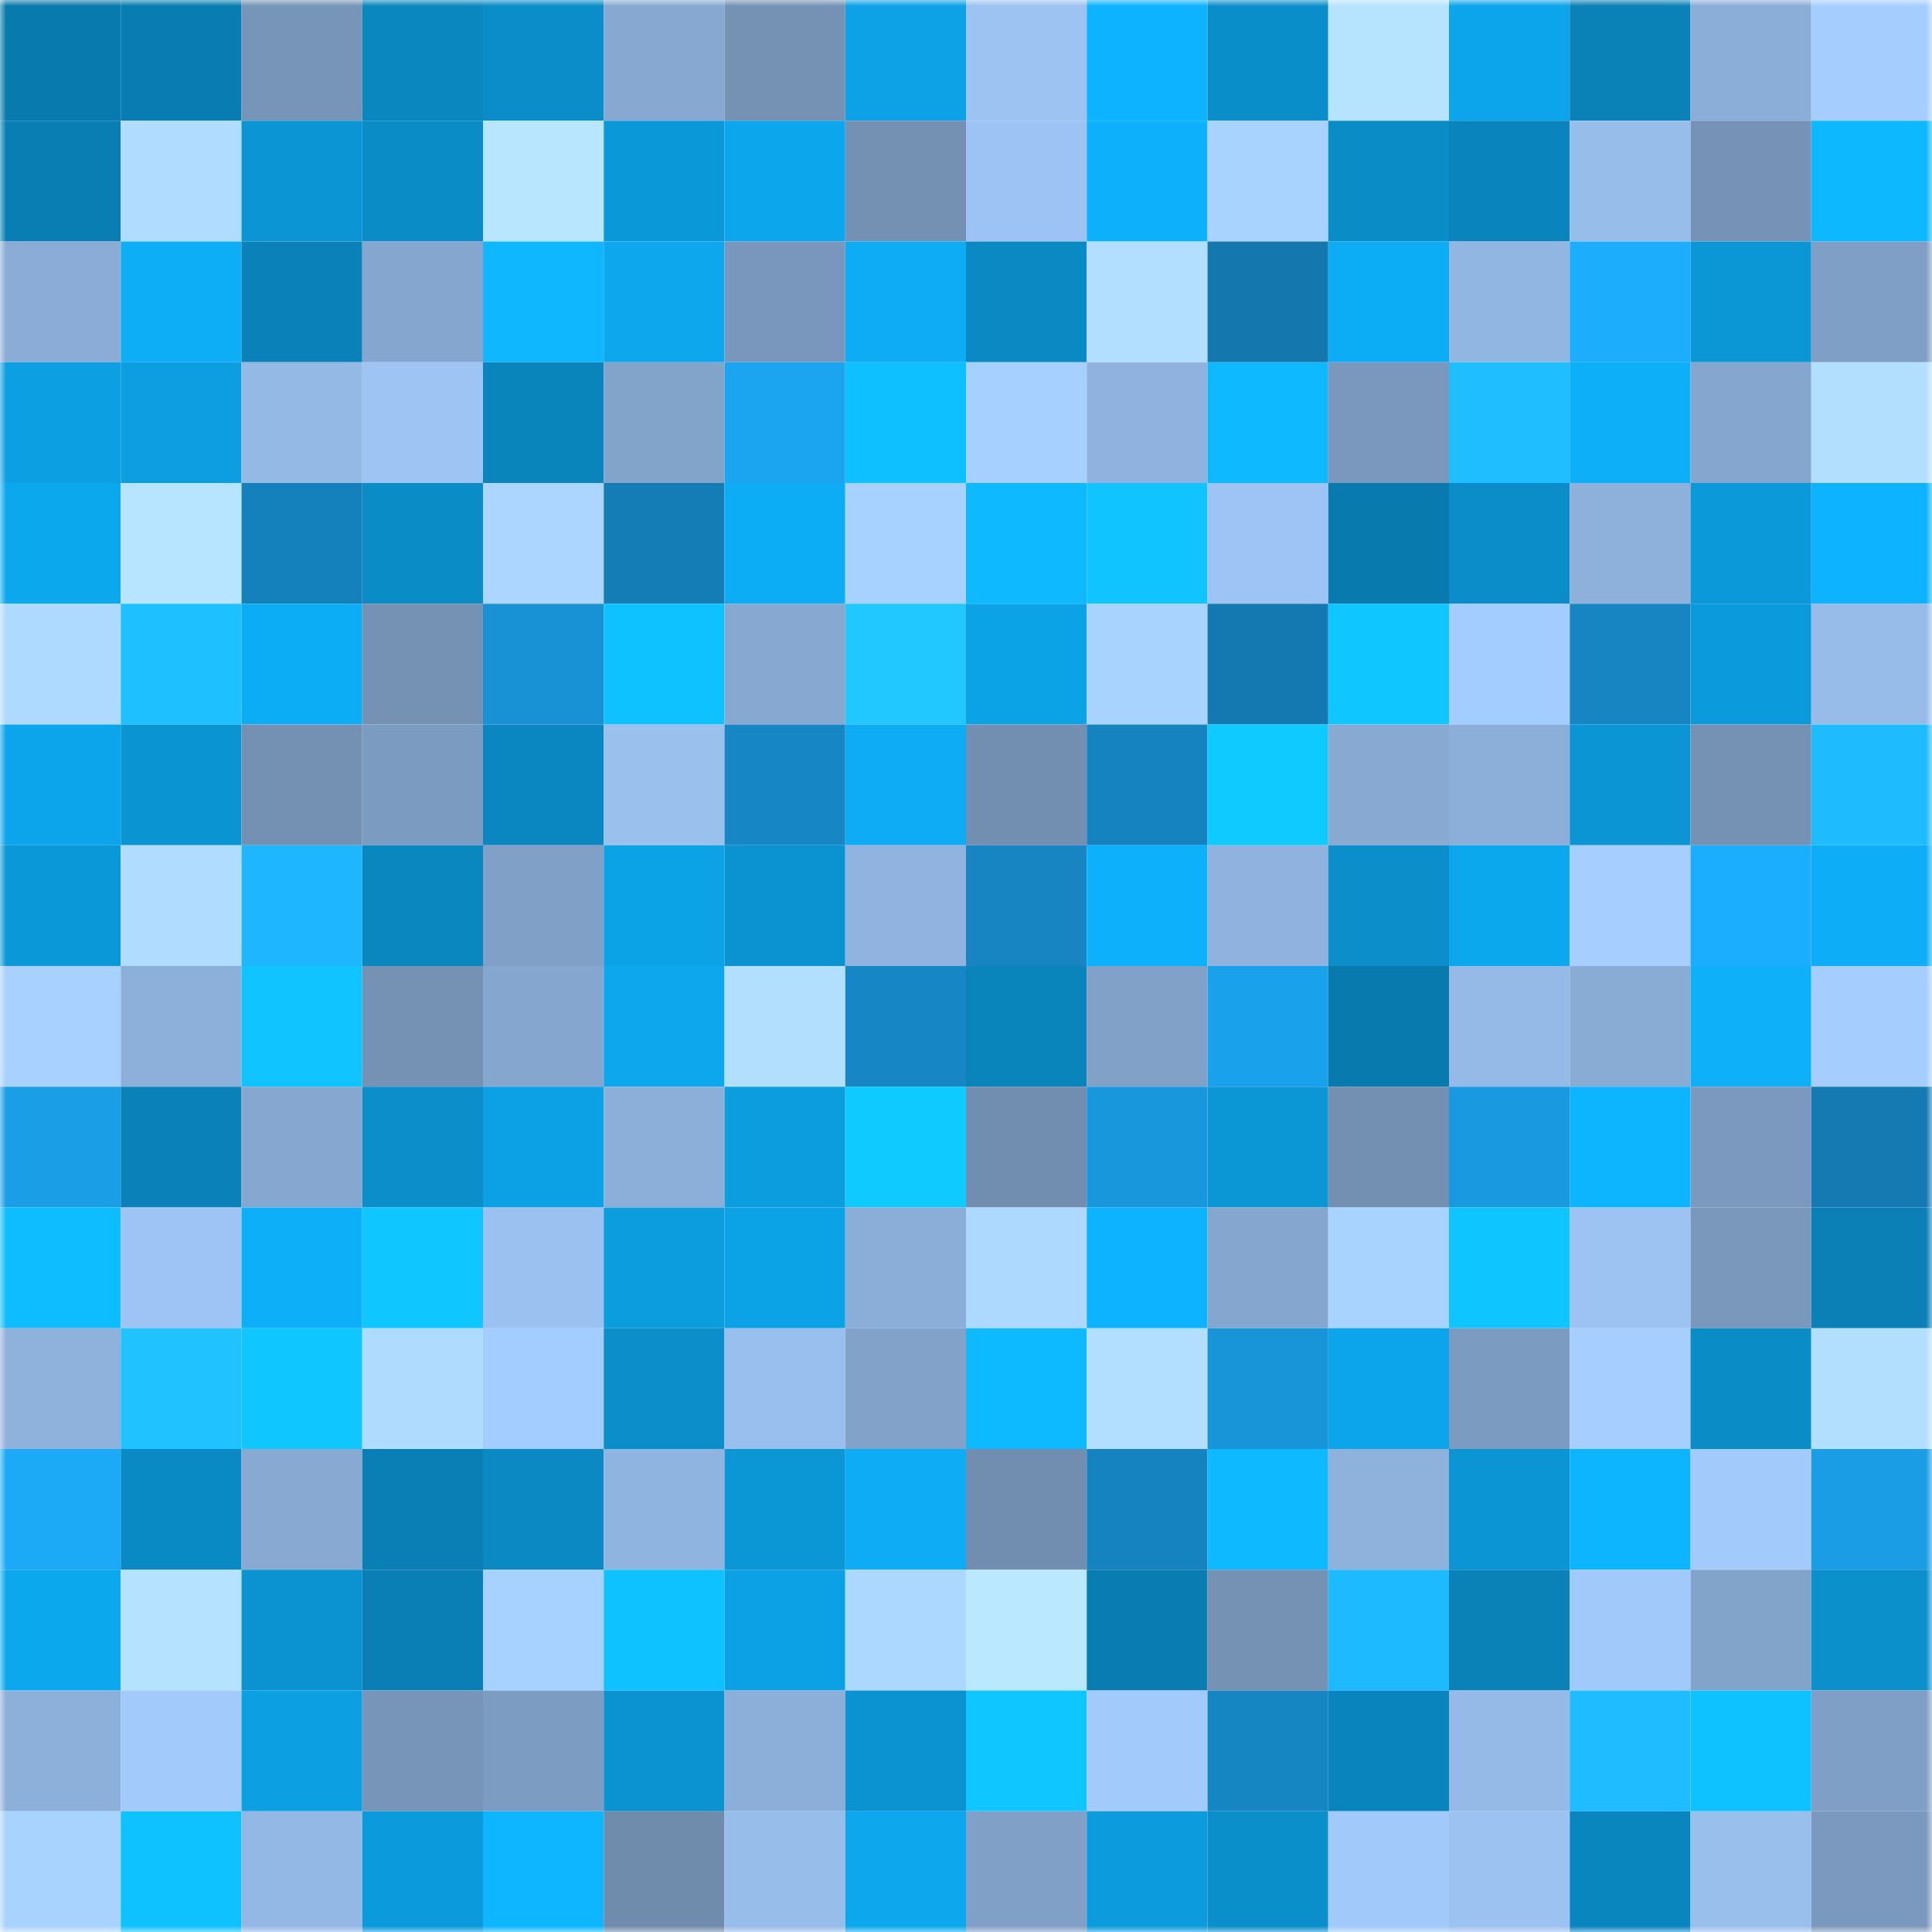 <svg viewBox="0 0 160 160" fill="none" role="img" xmlns="http://www.w3.org/2000/svg" width="240" height="240" name="ens%2Calexmar.eth"><title>ens,alexmar.eth</title><mask id="330705719" mask-type="alpha" maskUnits="userSpaceOnUse" x="0" y="0" width="160" height="160"><rect width="160" height="160" fill="#FFFFFF"></rect></mask><g mask="url(#330705719)"><rect x="0" y="0" width="10" height="10" fill="#097aad"></rect><rect x="10" y="0" width="10" height="10" fill="#097db2"></rect><rect x="20" y="0" width="10" height="10" fill="#7795b9"></rect><rect x="30" y="0" width="10" height="10" fill="#0a87bf"></rect><rect x="40" y="0" width="10" height="10" fill="#0a8dc8"></rect><rect x="50" y="0" width="10" height="10" fill="#87a9d1"></rect><rect x="60" y="0" width="10" height="10" fill="#7592b5"></rect><rect x="70" y="0" width="10" height="10" fill="#0ca2e5"></rect><rect x="80" y="0" width="10" height="10" fill="#9cc3f2"></rect><rect x="90" y="0" width="10" height="10" fill="#0db3fe"></rect><rect x="100" y="0" width="10" height="10" fill="#0a8ec9"></rect><rect x="110" y="0" width="10" height="10" fill="#b6e4ff"></rect><rect x="120" y="0" width="10" height="10" fill="#0ca5eb"></rect><rect x="130" y="0" width="10" height="10" fill="#0a81b7"></rect><rect x="140" y="0" width="10" height="10" fill="#8baed8"></rect><rect x="150" y="0" width="10" height="10" fill="#a5ceff"></rect><rect x="0" y="10" width="10" height="10" fill="#097eb3"></rect><rect x="10" y="10" width="10" height="10" fill="#b0dcff"></rect><rect x="20" y="10" width="10" height="10" fill="#0b95d4"></rect><rect x="30" y="10" width="10" height="10" fill="#0a8cc7"></rect><rect x="40" y="10" width="10" height="10" fill="#b8e6ff"></rect><rect x="50" y="10" width="10" height="10" fill="#0b98d8"></rect><rect x="60" y="10" width="10" height="10" fill="#0ca6ec"></rect><rect x="70" y="10" width="10" height="10" fill="#7491b4"></rect><rect x="80" y="10" width="10" height="10" fill="#9cc3f3"></rect><rect x="90" y="10" width="10" height="10" fill="#0db0fa"></rect><rect x="100" y="10" width="10" height="10" fill="#a8d2ff"></rect><rect x="110" y="10" width="10" height="10" fill="#0a8cc7"></rect><rect x="120" y="10" width="10" height="10" fill="#0a84bc"></rect><rect x="130" y="10" width="10" height="10" fill="#97bdeb"></rect><rect x="140" y="10" width="10" height="10" fill="#7693b7"></rect><rect x="150" y="10" width="10" height="10" fill="#0eb8ff"></rect><rect x="0" y="20" width="10" height="10" fill="#8aacd6"></rect><rect x="10" y="20" width="10" height="10" fill="#0daef6"></rect><rect x="20" y="20" width="10" height="10" fill="#0a81b8"></rect><rect x="30" y="20" width="10" height="10" fill="#85a6cf"></rect><rect x="40" y="20" width="10" height="10" fill="#0eb7ff"></rect><rect x="50" y="20" width="10" height="10" fill="#0ca7ed"></rect><rect x="60" y="20" width="10" height="10" fill="#7997bc"></rect><rect x="70" y="20" width="10" height="10" fill="#0dacf4"></rect><rect x="80" y="20" width="10" height="10" fill="#0a89c3"></rect><rect x="90" y="20" width="10" height="10" fill="#b2dfff"></rect><rect x="100" y="20" width="10" height="10" fill="#1478af"></rect><rect x="110" y="20" width="10" height="10" fill="#0dadf6"></rect><rect x="120" y="20" width="10" height="10" fill="#92b6e2"></rect><rect x="130" y="20" width="10" height="10" fill="#1cadfc"></rect><rect x="140" y="20" width="10" height="10" fill="#0b96d5"></rect><rect x="150" y="20" width="10" height="10" fill="#809fc6"></rect><rect x="0" y="30" width="10" height="10" fill="#0c9fe1"></rect><rect x="10" y="30" width="10" height="10" fill="#0c9ee1"></rect><rect x="20" y="30" width="10" height="10" fill="#94b9e5"></rect><rect x="30" y="30" width="10" height="10" fill="#9dc4f3"></rect><rect x="40" y="30" width="10" height="10" fill="#0a85bc"></rect><rect x="50" y="30" width="10" height="10" fill="#82a3ca"></rect><rect x="60" y="30" width="10" height="10" fill="#1ba5f0"></rect><rect x="70" y="30" width="10" height="10" fill="#0ec0ff"></rect><rect x="80" y="30" width="10" height="10" fill="#a6d0ff"></rect><rect x="90" y="30" width="10" height="10" fill="#8fb3de"></rect><rect x="100" y="30" width="10" height="10" fill="#0eb9ff"></rect><rect x="110" y="30" width="10" height="10" fill="#7a98bd"></rect><rect x="120" y="30" width="10" height="10" fill="#1fbfff"></rect><rect x="130" y="30" width="10" height="10" fill="#0daff8"></rect><rect x="140" y="30" width="10" height="10" fill="#85a6ce"></rect><rect x="150" y="30" width="10" height="10" fill="#b3dfff"></rect><rect x="0" y="40" width="10" height="10" fill="#0ca8ee"></rect><rect x="10" y="40" width="10" height="10" fill="#b7e4ff"></rect><rect x="20" y="40" width="10" height="10" fill="#1581bc"></rect><rect x="30" y="40" width="10" height="10" fill="#0a8cc7"></rect><rect x="40" y="40" width="10" height="10" fill="#acd6ff"></rect><rect x="50" y="40" width="10" height="10" fill="#147db6"></rect><rect x="60" y="40" width="10" height="10" fill="#0dadf6"></rect><rect x="70" y="40" width="10" height="10" fill="#a7d1ff"></rect><rect x="80" y="40" width="10" height="10" fill="#0eb9ff"></rect><rect x="90" y="40" width="10" height="10" fill="#0fc4ff"></rect><rect x="100" y="40" width="10" height="10" fill="#9dc4f4"></rect><rect x="110" y="40" width="10" height="10" fill="#097aad"></rect><rect x="120" y="40" width="10" height="10" fill="#0a8dc8"></rect><rect x="130" y="40" width="10" height="10" fill="#8eb1dc"></rect><rect x="140" y="40" width="10" height="10" fill="#0b99d9"></rect><rect x="150" y="40" width="10" height="10" fill="#0db3ff"></rect><rect x="0" y="50" width="10" height="10" fill="#afdaff"></rect><rect x="10" y="50" width="10" height="10" fill="#1fc0ff"></rect><rect x="20" y="50" width="10" height="10" fill="#0dadf5"></rect><rect x="30" y="50" width="10" height="10" fill="#7592b5"></rect><rect x="40" y="50" width="10" height="10" fill="#1892d5"></rect><rect x="50" y="50" width="10" height="10" fill="#0ec1ff"></rect><rect x="60" y="50" width="10" height="10" fill="#87a8d1"></rect><rect x="70" y="50" width="10" height="10" fill="#20c8ff"></rect><rect x="80" y="50" width="10" height="10" fill="#0ca2e6"></rect><rect x="90" y="50" width="10" height="10" fill="#a9d3ff"></rect><rect x="100" y="50" width="10" height="10" fill="#1479b0"></rect><rect x="110" y="50" width="10" height="10" fill="#0fc6ff"></rect><rect x="120" y="50" width="10" height="10" fill="#a4cdff"></rect><rect x="130" y="50" width="10" height="10" fill="#1685c1"></rect><rect x="140" y="50" width="10" height="10" fill="#0b9adb"></rect><rect x="150" y="50" width="10" height="10" fill="#97bcea"></rect><rect x="0" y="60" width="10" height="10" fill="#0ca5eb"></rect><rect x="10" y="60" width="10" height="10" fill="#0b94d2"></rect><rect x="20" y="60" width="10" height="10" fill="#7491b4"></rect><rect x="30" y="60" width="10" height="10" fill="#7c9bc0"></rect><rect x="40" y="60" width="10" height="10" fill="#0a87c0"></rect><rect x="50" y="60" width="10" height="10" fill="#9ac0ee"></rect><rect x="60" y="60" width="10" height="10" fill="#1686c4"></rect><rect x="70" y="60" width="10" height="10" fill="#0dacf4"></rect><rect x="80" y="60" width="10" height="10" fill="#728eb0"></rect><rect x="90" y="60" width="10" height="10" fill="#1583bf"></rect><rect x="100" y="60" width="10" height="10" fill="#0fcaff"></rect><rect x="110" y="60" width="10" height="10" fill="#88a9d2"></rect><rect x="120" y="60" width="10" height="10" fill="#8cafda"></rect><rect x="130" y="60" width="10" height="10" fill="#0b95d4"></rect><rect x="140" y="60" width="10" height="10" fill="#7592b5"></rect><rect x="150" y="60" width="10" height="10" fill="#1ebbff"></rect><rect x="0" y="70" width="10" height="10" fill="#0b98d8"></rect><rect x="10" y="70" width="10" height="10" fill="#b0dcff"></rect><rect x="20" y="70" width="10" height="10" fill="#1eb7ff"></rect><rect x="30" y="70" width="10" height="10" fill="#0a87bf"></rect><rect x="40" y="70" width="10" height="10" fill="#80a0c7"></rect><rect x="50" y="70" width="10" height="10" fill="#0ca2e6"></rect><rect x="60" y="70" width="10" height="10" fill="#0b92d0"></rect><rect x="70" y="70" width="10" height="10" fill="#90b4df"></rect><rect x="80" y="70" width="10" height="10" fill="#1685c2"></rect><rect x="90" y="70" width="10" height="10" fill="#0db0fa"></rect><rect x="100" y="70" width="10" height="10" fill="#8fb3de"></rect><rect x="110" y="70" width="10" height="10" fill="#0b8eca"></rect><rect x="120" y="70" width="10" height="10" fill="#0ca8ee"></rect><rect x="130" y="70" width="10" height="10" fill="#a6cfff"></rect><rect x="140" y="70" width="10" height="10" fill="#1caefe"></rect><rect x="150" y="70" width="10" height="10" fill="#0daef7"></rect><rect x="0" y="80" width="10" height="10" fill="#a8d1ff"></rect><rect x="10" y="80" width="10" height="10" fill="#8db0db"></rect><rect x="20" y="80" width="10" height="10" fill="#0fc4ff"></rect><rect x="30" y="80" width="10" height="10" fill="#7592b5"></rect><rect x="40" y="80" width="10" height="10" fill="#85a6cf"></rect><rect x="50" y="80" width="10" height="10" fill="#0ca7ed"></rect><rect x="60" y="80" width="10" height="10" fill="#b3dfff"></rect><rect x="70" y="80" width="10" height="10" fill="#1686c4"></rect><rect x="80" y="80" width="10" height="10" fill="#0a85bc"></rect><rect x="90" y="80" width="10" height="10" fill="#81a1c8"></rect><rect x="100" y="80" width="10" height="10" fill="#1aa1eb"></rect><rect x="110" y="80" width="10" height="10" fill="#097aad"></rect><rect x="120" y="80" width="10" height="10" fill="#95bae7"></rect><rect x="130" y="80" width="10" height="10" fill="#89acd5"></rect><rect x="140" y="80" width="10" height="10" fill="#0db0f9"></rect><rect x="150" y="80" width="10" height="10" fill="#a5ceff"></rect><rect x="0" y="90" width="10" height="10" fill="#1a9ee6"></rect><rect x="10" y="90" width="10" height="10" fill="#0a82b9"></rect><rect x="20" y="90" width="10" height="10" fill="#86a8d0"></rect><rect x="30" y="90" width="10" height="10" fill="#0b8eca"></rect><rect x="40" y="90" width="10" height="10" fill="#0ca0e4"></rect><rect x="50" y="90" width="10" height="10" fill="#8cafd9"></rect><rect x="60" y="90" width="10" height="10" fill="#0c9ddf"></rect><rect x="70" y="90" width="10" height="10" fill="#0fcaff"></rect><rect x="80" y="90" width="10" height="10" fill="#718daf"></rect><rect x="90" y="90" width="10" height="10" fill="#1997dc"></rect><rect x="100" y="90" width="10" height="10" fill="#0b97d6"></rect><rect x="110" y="90" width="10" height="10" fill="#738fb2"></rect><rect x="120" y="90" width="10" height="10" fill="#1999df"></rect><rect x="130" y="90" width="10" height="10" fill="#0db4ff"></rect><rect x="140" y="90" width="10" height="10" fill="#7b99be"></rect><rect x="150" y="90" width="10" height="10" fill="#147ab1"></rect><rect x="0" y="100" width="10" height="10" fill="#0ebdff"></rect><rect x="10" y="100" width="10" height="10" fill="#9dc4f4"></rect><rect x="20" y="100" width="10" height="10" fill="#0daff8"></rect><rect x="30" y="100" width="10" height="10" fill="#0fc6ff"></rect><rect x="40" y="100" width="10" height="10" fill="#9ac1ef"></rect><rect x="50" y="100" width="10" height="10" fill="#0c9ddf"></rect><rect x="60" y="100" width="10" height="10" fill="#0ca2e6"></rect><rect x="70" y="100" width="10" height="10" fill="#8baed8"></rect><rect x="80" y="100" width="10" height="10" fill="#add8ff"></rect><rect x="90" y="100" width="10" height="10" fill="#0db3fe"></rect><rect x="100" y="100" width="10" height="10" fill="#85a6cf"></rect><rect x="110" y="100" width="10" height="10" fill="#a8d2ff"></rect><rect x="120" y="100" width="10" height="10" fill="#0fc5ff"></rect><rect x="130" y="100" width="10" height="10" fill="#9cc3f2"></rect><rect x="140" y="100" width="10" height="10" fill="#7998bc"></rect><rect x="150" y="100" width="10" height="10" fill="#0a80b6"></rect><rect x="0" y="110" width="10" height="10" fill="#8fb2dd"></rect><rect x="10" y="110" width="10" height="10" fill="#20c2ff"></rect><rect x="20" y="110" width="10" height="10" fill="#0fc6ff"></rect><rect x="30" y="110" width="10" height="10" fill="#afdbff"></rect><rect x="40" y="110" width="10" height="10" fill="#a4cdff"></rect><rect x="50" y="110" width="10" height="10" fill="#0b8ec9"></rect><rect x="60" y="110" width="10" height="10" fill="#99bfee"></rect><rect x="70" y="110" width="10" height="10" fill="#82a2c9"></rect><rect x="80" y="110" width="10" height="10" fill="#0ebaff"></rect><rect x="90" y="110" width="10" height="10" fill="#b2dfff"></rect><rect x="100" y="110" width="10" height="10" fill="#1894d8"></rect><rect x="110" y="110" width="10" height="10" fill="#0ca5eb"></rect><rect x="120" y="110" width="10" height="10" fill="#7c9bc0"></rect><rect x="130" y="110" width="10" height="10" fill="#a6cfff"></rect><rect x="140" y="110" width="10" height="10" fill="#0a8cc7"></rect><rect x="150" y="110" width="10" height="10" fill="#b3dfff"></rect><rect x="0" y="120" width="10" height="10" fill="#1caaf7"></rect><rect x="10" y="120" width="10" height="10" fill="#0a8ac4"></rect><rect x="20" y="120" width="10" height="10" fill="#87a9d2"></rect><rect x="30" y="120" width="10" height="10" fill="#097fb5"></rect><rect x="40" y="120" width="10" height="10" fill="#0a89c3"></rect><rect x="50" y="120" width="10" height="10" fill="#90b4e0"></rect><rect x="60" y="120" width="10" height="10" fill="#0b97d6"></rect><rect x="70" y="120" width="10" height="10" fill="#0dacf4"></rect><rect x="80" y="120" width="10" height="10" fill="#718daf"></rect><rect x="90" y="120" width="10" height="10" fill="#1583bf"></rect><rect x="100" y="120" width="10" height="10" fill="#0eb9ff"></rect><rect x="110" y="120" width="10" height="10" fill="#8fb2dd"></rect><rect x="120" y="120" width="10" height="10" fill="#0b95d4"></rect><rect x="130" y="120" width="10" height="10" fill="#0db4ff"></rect><rect x="140" y="120" width="10" height="10" fill="#a2cafb"></rect><rect x="150" y="120" width="10" height="10" fill="#1a9de5"></rect><rect x="0" y="130" width="10" height="10" fill="#0ca8ee"></rect><rect x="10" y="130" width="10" height="10" fill="#b5e2ff"></rect><rect x="20" y="130" width="10" height="10" fill="#0b93d1"></rect><rect x="30" y="130" width="10" height="10" fill="#097fb5"></rect><rect x="40" y="130" width="10" height="10" fill="#a7d1ff"></rect><rect x="50" y="130" width="10" height="10" fill="#0ec1ff"></rect><rect x="60" y="130" width="10" height="10" fill="#0ca1e5"></rect><rect x="70" y="130" width="10" height="10" fill="#acd7ff"></rect><rect x="80" y="130" width="10" height="10" fill="#bae8ff"></rect><rect x="90" y="130" width="10" height="10" fill="#097db2"></rect><rect x="100" y="130" width="10" height="10" fill="#7592b5"></rect><rect x="110" y="130" width="10" height="10" fill="#1ebaff"></rect><rect x="120" y="130" width="10" height="10" fill="#0a82b8"></rect><rect x="130" y="130" width="10" height="10" fill="#a1c9f9"></rect><rect x="140" y="130" width="10" height="10" fill="#82a3ca"></rect><rect x="150" y="130" width="10" height="10" fill="#0b90cc"></rect><rect x="0" y="140" width="10" height="10" fill="#8db0db"></rect><rect x="10" y="140" width="10" height="10" fill="#a2cafb"></rect><rect x="20" y="140" width="10" height="10" fill="#0ca0e3"></rect><rect x="30" y="140" width="10" height="10" fill="#7795b9"></rect><rect x="40" y="140" width="10" height="10" fill="#7d9cc2"></rect><rect x="50" y="140" width="10" height="10" fill="#0b93d1"></rect><rect x="60" y="140" width="10" height="10" fill="#8cafd9"></rect><rect x="70" y="140" width="10" height="10" fill="#0b92d0"></rect><rect x="80" y="140" width="10" height="10" fill="#0fc6ff"></rect><rect x="90" y="140" width="10" height="10" fill="#a2cafb"></rect><rect x="100" y="140" width="10" height="10" fill="#1686c3"></rect><rect x="110" y="140" width="10" height="10" fill="#0a84bc"></rect><rect x="120" y="140" width="10" height="10" fill="#95bae7"></rect><rect x="130" y="140" width="10" height="10" fill="#1fbcff"></rect><rect x="140" y="140" width="10" height="10" fill="#0ec1ff"></rect><rect x="150" y="140" width="10" height="10" fill="#809fc6"></rect><rect x="0" y="150" width="10" height="10" fill="#a9d3ff"></rect><rect x="10" y="150" width="10" height="10" fill="#0ec2ff"></rect><rect x="20" y="150" width="10" height="10" fill="#94b8e5"></rect><rect x="30" y="150" width="10" height="10" fill="#0b9bdc"></rect><rect x="40" y="150" width="10" height="10" fill="#0eb6ff"></rect><rect x="50" y="150" width="10" height="10" fill="#708cad"></rect><rect x="60" y="150" width="10" height="10" fill="#97bdeb"></rect><rect x="70" y="150" width="10" height="10" fill="#0ca7ed"></rect><rect x="80" y="150" width="10" height="10" fill="#80a0c7"></rect><rect x="90" y="150" width="10" height="10" fill="#0c9cdd"></rect><rect x="100" y="150" width="10" height="10" fill="#0b8fcb"></rect><rect x="110" y="150" width="10" height="10" fill="#a1cafa"></rect><rect x="120" y="150" width="10" height="10" fill="#9cc2f1"></rect><rect x="130" y="150" width="10" height="10" fill="#0a86bf"></rect><rect x="140" y="150" width="10" height="10" fill="#99bfed"></rect><rect x="150" y="150" width="10" height="10" fill="#7b99be"></rect></g></svg>